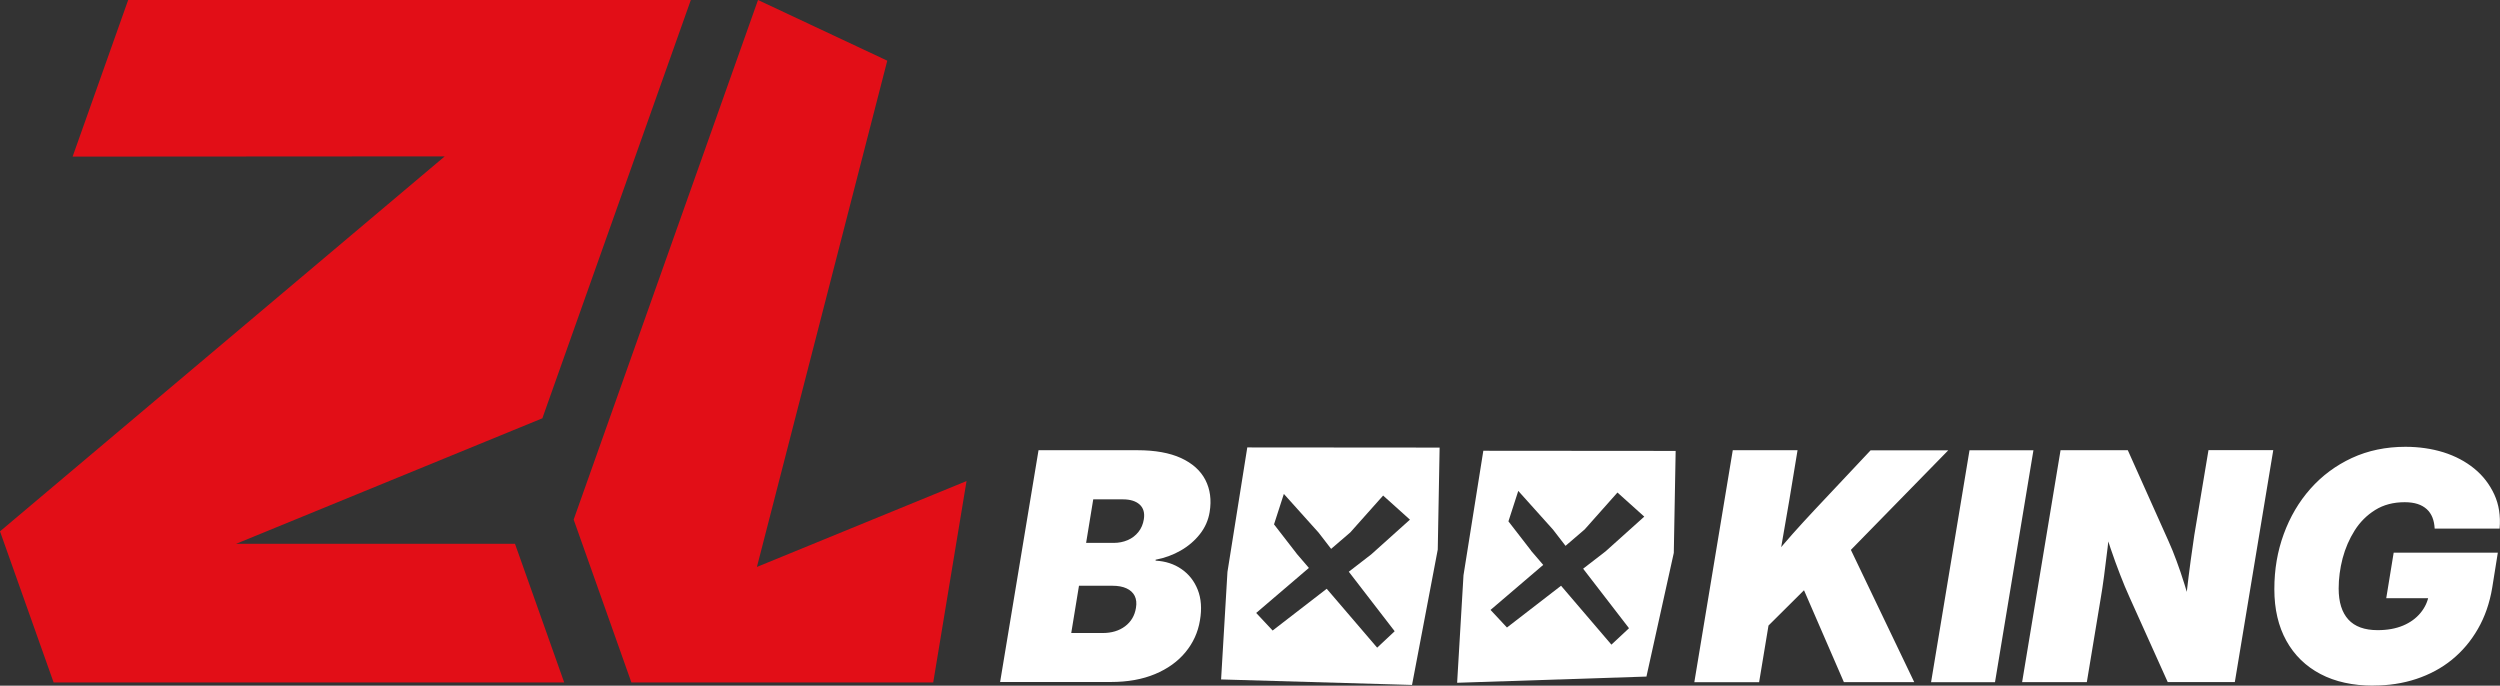 <?xml version="1.0" encoding="UTF-8"?>
<svg xmlns="http://www.w3.org/2000/svg" x="0" y="0" width="322.62px" height="88.48px" viewBox="0 0 322.62 88.48">
  <rect x="0" y="0" width="322.62" height="88.48" fill="#333333" stroke="none"/>
  <g>
    <path fill="#ffffff" d="M129.06,88.03l4.96-29.93h12.77c2.28,0,4.15.34,5.62,1.01,1.47.68,2.52,1.62,3.14,2.82.62,1.21.81,2.59.55,4.16-.17,1.04-.59,1.99-1.25,2.83-.66.84-1.48,1.55-2.47,2.12-.99.57-2.08.97-3.25,1.19v.12c1.27.07,2.39.43,3.34,1.09.96.66,1.66,1.56,2.1,2.68.44,1.12.54,2.44.28,3.94-.25,1.54-.88,2.91-1.87,4.11-.99,1.2-2.3,2.14-3.93,2.82-1.63.68-3.52,1.02-5.69,1.02h-14.32ZM138.23,81.69h4.06c1.16,0,2.13-.29,2.9-.87s1.24-1.37,1.4-2.36c.11-.62.05-1.13-.16-1.56-.21-.42-.57-.75-1.05-.97-.49-.23-1.1-.34-1.84-.34h-4.3l-1,6.11ZM140.16,70.06h3.55c.66,0,1.26-.12,1.82-.36.56-.24,1.01-.59,1.38-1.05s.6-1.01.7-1.64c.13-.82-.05-1.45-.54-1.9-.5-.45-1.22-.67-2.17-.67h-3.82l-.92,5.62ZM218.65,88.03l4.96-29.93h8.36l-1.06,6.43-1.49,8.62-.6,3.96-1.81,10.93h-8.36ZM225.6,83.33l1.04-8.7c.8-1.04,1.58-2.03,2.34-2.96.76-.93,1.55-1.87,2.39-2.81.84-.94,1.77-1.96,2.8-3.06l7.23-7.69h10.02l-15.06,15.4-.74-.14-10.02,9.96ZM237.95,88.03l-5.22-12.03,5.6-6.13,8.7,18.16h-9.08ZM262.41,58.11l-4.96,29.93h-8.25l4.96-29.93h8.25ZM260.95,88.03l4.96-29.93h8.68l5.26,11.75c.33.74.68,1.57,1.02,2.51.35.94.7,1.96,1.04,3.06.35,1.1.66,2.27.94,3.48l-1.08,1.29c.12-1.08.26-2.33.42-3.73.16-1.4.33-2.77.51-4.11s.34-2.44.47-3.29l1.83-10.97h8.36l-4.96,29.93h-8.66l-4.92-10.93c-.42-.92-.83-1.91-1.23-2.95-.41-1.04-.82-2.19-1.24-3.42s-.84-2.57-1.27-3.99l1.33-.28c-.12,1.41-.26,2.8-.42,4.17-.16,1.37-.32,2.62-.47,3.75-.15,1.12-.29,2.04-.41,2.73l-1.81,10.93h-8.36ZM306.28,88.48c-2.65,0-4.93-.5-6.83-1.5s-3.37-2.43-4.4-4.29c-1.03-1.86-1.55-4.08-1.55-6.65s.4-4.89,1.21-7.11c.81-2.22,1.96-4.18,3.45-5.86s3.28-3.01,5.35-3.97c2.08-.96,4.38-1.44,6.91-1.44,1.75,0,3.39.24,4.91.71,1.52.48,2.84,1.18,3.97,2.1s1.98,2.04,2.58,3.33c.6,1.3.83,2.77.69,4.42h-8.38c-.03-.54-.12-1.01-.29-1.44-.17-.42-.41-.78-.73-1.07-.32-.29-.72-.52-1.18-.67-.47-.15-1.02-.23-1.67-.23-1.46,0-2.72.33-3.8,1s-1.96,1.55-2.65,2.64-1.21,2.29-1.56,3.6c-.34,1.31-.51,2.61-.51,3.9,0,1.75.42,3.09,1.25,4s2.09,1.37,3.78,1.37c1.26,0,2.35-.2,3.28-.59.93-.39,1.68-.94,2.25-1.63s.93-1.46,1.08-2.32l1.51.42h-7.01l.96-5.88h13.44l-.72,4.5c-.33,2-.95,3.78-1.85,5.34-.9,1.57-2.02,2.89-3.36,3.98s-2.88,1.91-4.6,2.48c-1.72.57-3.57.85-5.53.85Z"/>
    <g>
      <g>
        <polygon fill="#e20e17" points="16.54 0 9.37 20.21 57.39 20.18 0 68.57 6.92 88.07 72.81 88.07 66.46 70.18 30.46 70.18 69.99 53.98 89.15 0 16.54 0"/>
        <polygon fill="#e20e17" points="97.82 0 74.03 67.05 81.48 88.07 120.43 88.07 124.73 62.08 97.68 73.16 114.5 7.83 97.82 0"/>
      </g>
      <path fill="#ffffff" d="M188.86,74.25l-.82,13.86,24.43-.8,3.53-15.96.24-13.16-24.82-.02-2.56,16.07ZM197.58,71.05l-2.92-3.77,1.27-3.93,4.48,4.99,1.62,2.1,2.47-2.12,4.23-4.76,3.46,3.11-4.99,4.48-2.9,2.24,5.92,7.68-2.27,2.12-6.5-7.6-6.98,5.39-2.12-2.27,6.8-5.81-1.58-1.84Z"/>
      <path fill="#ffffff" d="M158.4,73.82l-.82,13.86,24.64.71,3.32-17.47.24-13.16-24.82-.02-2.56,16.07ZM167.33,71.44l-2.92-3.77,1.27-3.93,4.48,4.99,1.62,2.1,2.47-2.12,4.24-4.76,3.46,3.11-4.99,4.48-2.9,2.24,5.92,7.68-2.26,2.12-6.51-7.6-6.98,5.39-2.12-2.27,6.8-5.81-1.58-1.84Z"/>
    </g>
  </g>
</svg>